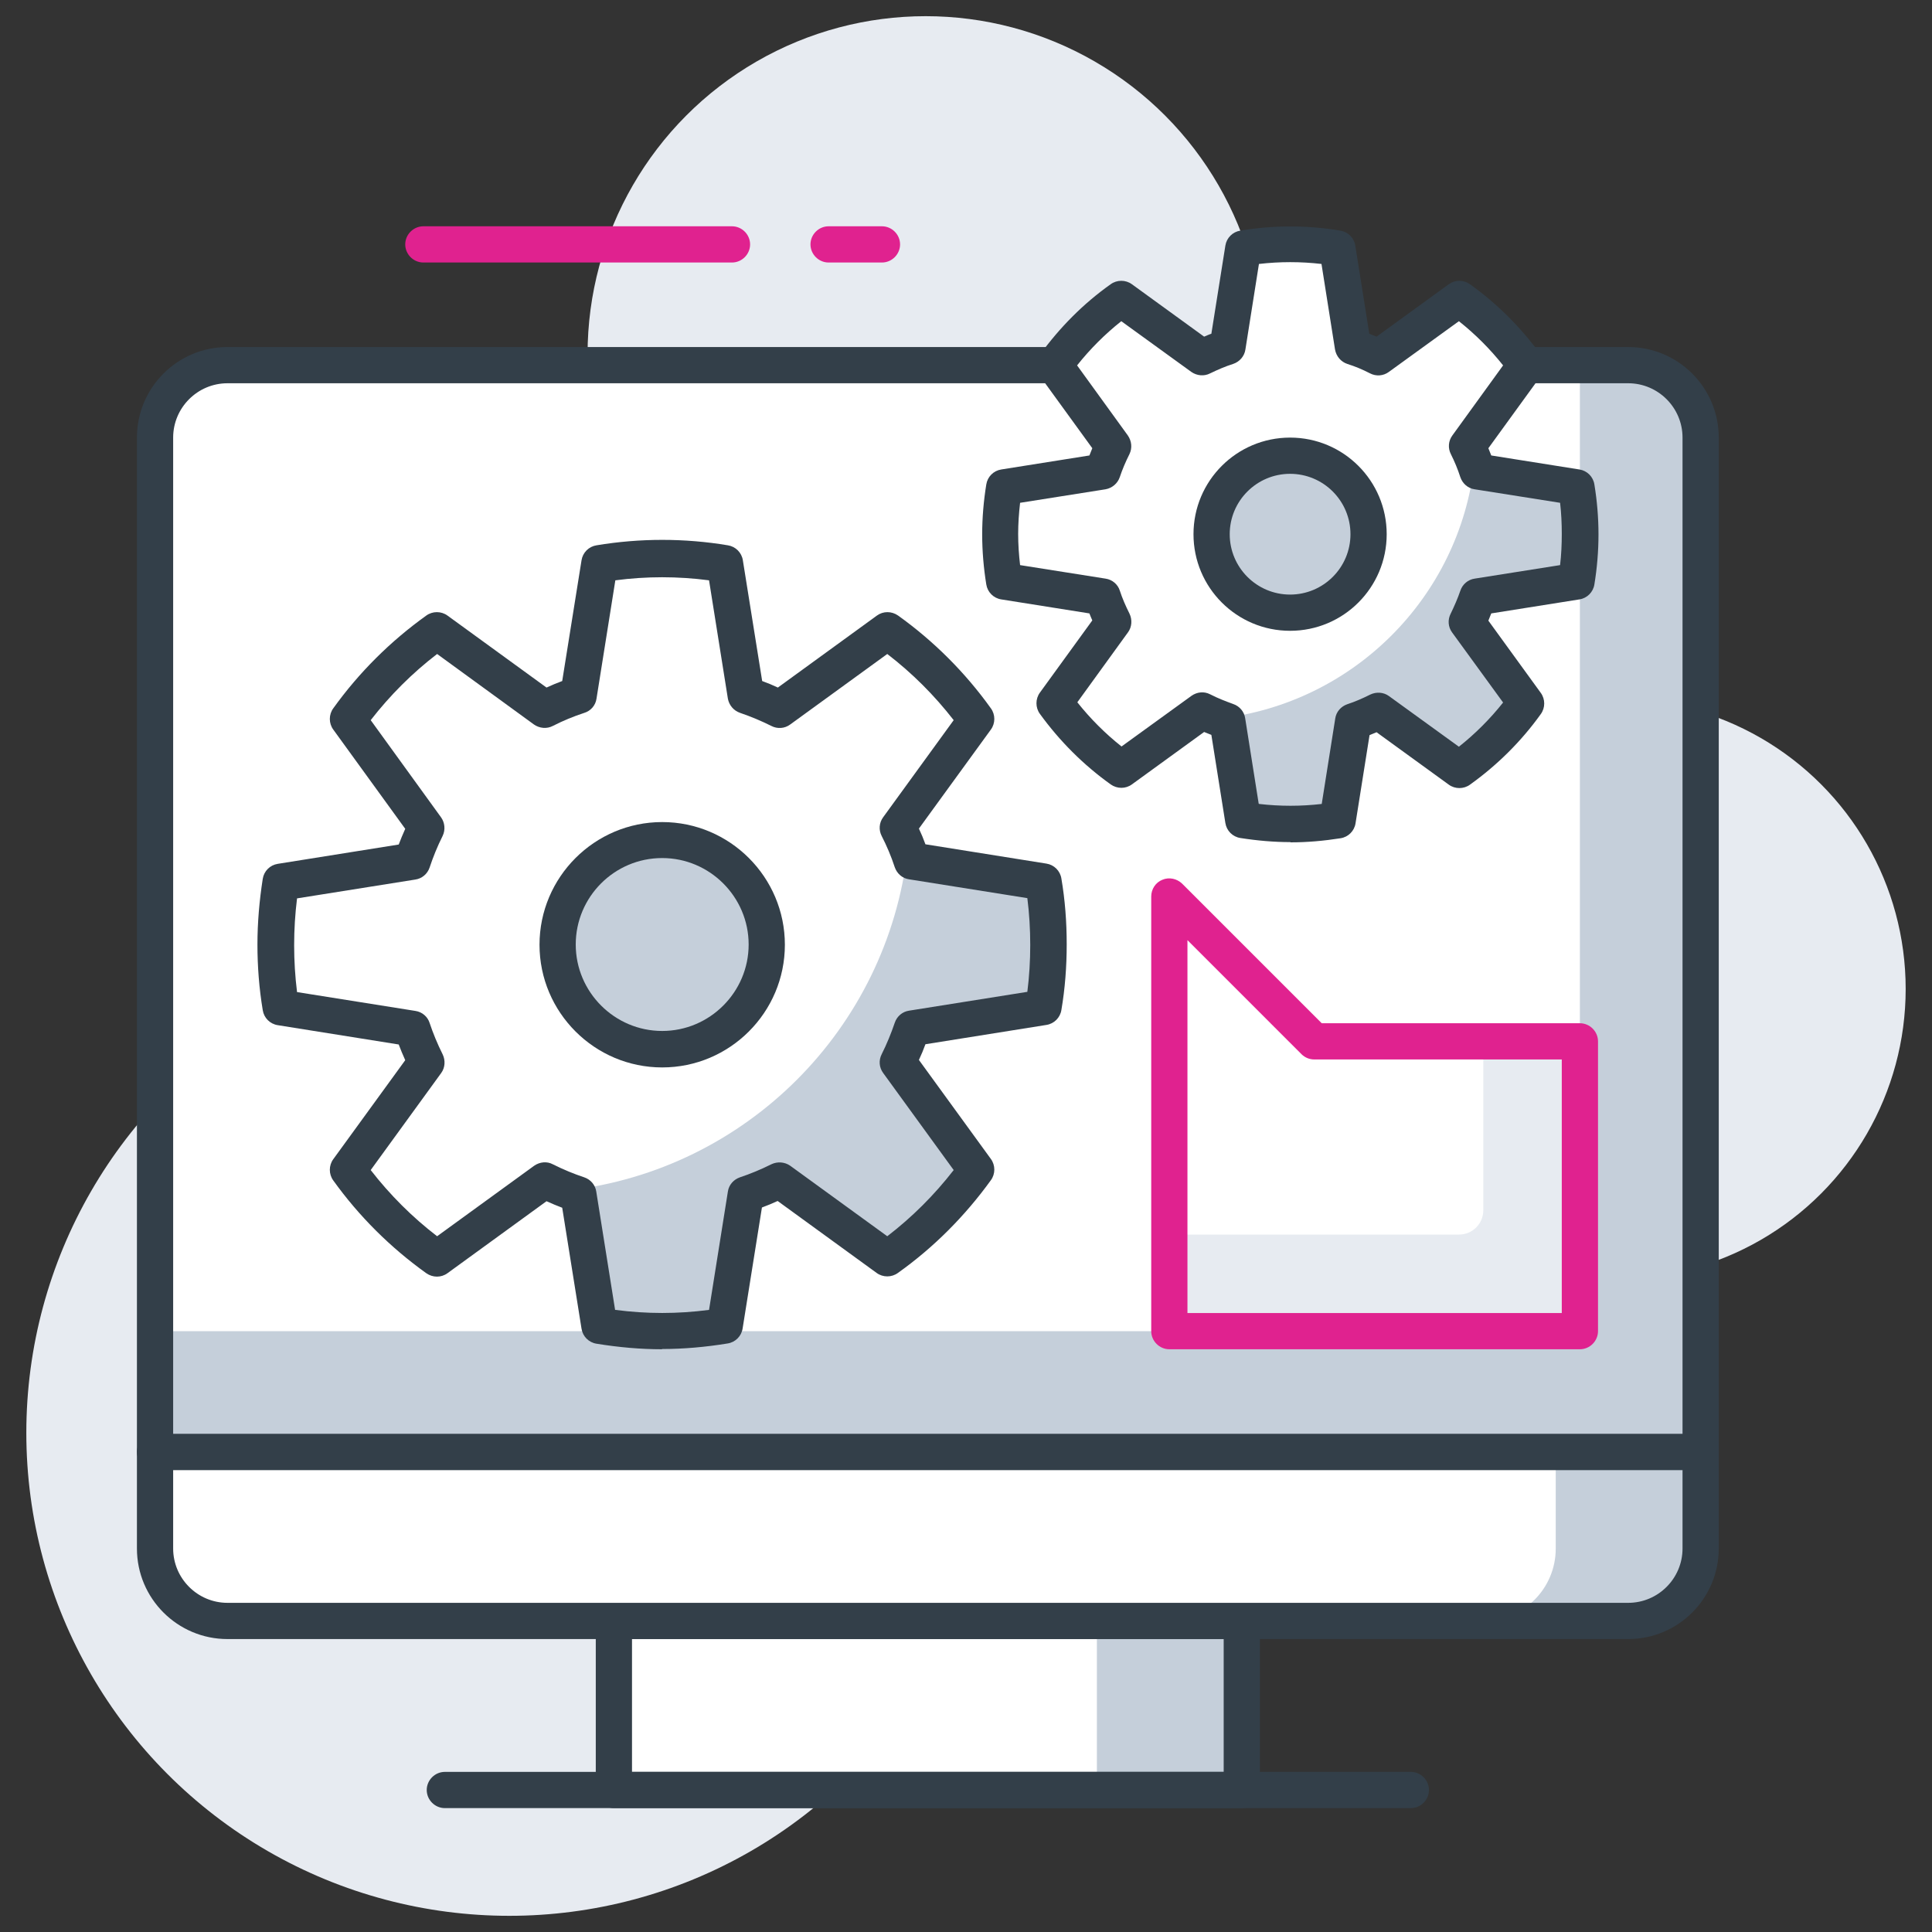 <?xml version="1.0" encoding="UTF-8"?> <svg xmlns="http://www.w3.org/2000/svg" id="Layer_1" viewBox="0 0 80 80"><rect x="0" y="0" width="80" height="80" fill="#333333" stroke="none"/><defs><style>.cls-1{fill:#fff;}.cls-2{fill:#c5cfda;}.cls-3{fill:#e7ebf1;}.cls-4{fill:#333f49;}.cls-5{fill:#e0228f;}</style></defs><g><circle class="cls-3" cx="38.33" cy="14.67" r="14"></circle><circle class="cls-3" cx="66.91" cy="40.95" r="12"></circle><circle class="cls-3" cx="21.09" cy="59.33" r="20"></circle></g><g><rect class="cls-2" x="25.42" y="67.12" width="26" height="7"></rect><rect class="cls-1" x="25.42" y="67.12" width="20" height="7"></rect><path class="cls-4" d="M51.42,74.87H25.42c-.41,0-.75-.34-.75-.75v-7c0-.41,.34-.75,.75-.75h26c.41,0,.75,.34,.75,.75v7c0,.41-.34,.75-.75,.75Zm-25.25-1.5h24.5v-5.5H26.17v5.5Z"></path><path class="cls-2" d="M6.42,60.12h64v4c0,1.66-1.34,3-3,3H9.42c-1.66,0-3-1.34-3-3v-4h0Z"></path><path class="cls-1" d="M6.52,60.12h57.9v4c0,1.66-1.34,3-3,3H9.52c-1.66,0-3-1.34-3-3v-4h0Z"></path><path class="cls-4" d="M67.42,67.87H9.42c-2.07,0-3.75-1.68-3.75-3.75v-4c0-.41,.34-.75,.75-.75H70.42c.41,0,.75,.34,.75,.75v4c0,2.07-1.68,3.75-3.75,3.75ZM7.17,60.87v3.25c0,1.24,1.01,2.25,2.25,2.25h58c1.24,0,2.25-1.01,2.25-2.25v-3.25H7.17Z"></path><path class="cls-4" d="M58.42,74.87H18.42c-.41,0-.75-.34-.75-.75s.34-.75,.75-.75H58.42c.41,0,.75,.34,.75,.75s-.34,.75-.75,.75Z"></path><path class="cls-2" d="M9.42,15.12h58c1.66,0,3,1.34,3,3V60.12H6.42V18.12c0-1.66,1.34-3,3-3Z"></path><path class="cls-1" d="M9.42,15.12h56V55.12H6.42V18.12c0-1.66,1.34-3,3-3Z"></path><path class="cls-4" d="M70.42,60.87H6.42c-.41,0-.75-.34-.75-.75V18.12c0-2.07,1.68-3.75,3.75-3.75h58c2.07,0,3.75,1.68,3.75,3.75V60.12c0,.41-.34,.75-.75,.75Zm-63.25-1.5h62.5V18.12c0-1.24-1.01-2.25-2.25-2.25H9.42c-1.24,0-2.25,1.01-2.25,2.25V59.37Z"></path><path class="cls-1" d="M55.37,33.96c-.63,.1-1.28,.16-1.95,.16s-1.31-.06-1.95-.16l-.65-4.08c-.36-.12-.71-.27-1.05-.44l-3.35,2.43c-1.06-.76-2-1.69-2.76-2.75l2.43-3.35c-.17-.34-.32-.69-.44-1.05l-4.09-.65c-.11-.63-.16-1.29-.16-1.95h0c0-.66,.06-1.31,.16-1.95l4.09-.65c.12-.36,.27-.71,.44-1.05l-2.43-3.35c.76-1.06,1.69-1.99,2.76-2.75l3.35,2.43c.34-.17,.69-.32,1.05-.44l.65-4.08c.63-.11,1.29-.16,1.95-.16s1.31,.06,1.95,.16l.65,4.08c.36,.12,.71,.27,1.05,.44l3.35-2.43c1.06,.76,1.99,1.69,2.75,2.75l-2.43,3.35c.17,.34,.32,.69,.44,1.05l4.08,.65c.1,.63,.16,1.28,.16,1.95h0c0,.66-.05,1.31-.16,1.95l-4.08,.65c-.12,.36-.27,.71-.44,1.05l2.43,3.35c-.76,1.06-1.69,1.99-2.75,2.75l-3.35-2.43c-.34,.17-.69,.32-1.05,.44l-.65,4.08Z"></path><path class="cls-2" d="M55.37,33.96c-.63,.1-1.28,.16-1.95,.16s-1.31-.06-1.95-.16l-.65-4.08c-.1-.03-.2-.09-.3-.13,5.52-.64,9.9-5.01,10.53-10.54,.04,.11,.09,.2,.13,.31l4.08,.65c.1,.63,.16,1.28,.16,1.95h0c0,.66-.05,1.31-.16,1.95l-4.08,.65c-.12,.36-.27,.71-.44,1.05l2.43,3.35c-.76,1.06-1.69,1.99-2.75,2.75l-3.35-2.43c-.34,.17-.69,.32-1.05,.44l-.65,4.08Z"></path><path class="cls-4" d="M53.43,34.87c-.67,0-1.37-.06-2.07-.17-.32-.05-.57-.3-.62-.62l-.58-3.65c-.1-.04-.2-.08-.3-.12l-2.99,2.17c-.26,.19-.61,.19-.88,0-1.13-.81-2.11-1.79-2.93-2.92-.19-.26-.19-.62,0-.88l2.17-2.99c-.04-.1-.09-.2-.12-.29l-3.65-.58c-.32-.05-.57-.3-.62-.62-.11-.68-.17-1.38-.17-2.07s.06-1.39,.17-2.07c.05-.32,.3-.57,.62-.62l3.65-.58c.04-.1,.08-.2,.12-.3l-2.17-2.99c-.19-.26-.19-.62,0-.88,.82-1.13,1.8-2.12,2.93-2.92,.26-.19,.62-.19,.88,0l2.99,2.17c.1-.04,.2-.09,.3-.12l.58-3.65c.05-.32,.3-.57,.62-.62,1.36-.23,2.78-.23,4.14,0,.32,.05,.57,.3,.62,.62l.58,3.65c.1,.04,.2,.08,.3,.12l2.99-2.17c.26-.19,.61-.19,.88,0,1.13,.81,2.11,1.79,2.93,2.92,.19,.26,.19,.62,0,.88l-2.17,2.99c.04,.1,.08,.2,.12,.3l3.65,.58c.32,.05,.57,.3,.62,.62,.11,.67,.17,1.37,.17,2.07s-.06,1.4-.17,2.07c-.05,.32-.3,.57-.62,.62l-3.65,.58c-.04,.1-.08,.2-.12,.3l2.17,2.99c.19,.26,.19,.62,0,.88-.81,1.13-1.8,2.11-2.93,2.92-.26,.19-.62,.19-.88,0l-2.99-2.17c-.1,.04-.2,.08-.29,.12l-.58,3.65c-.05,.32-.3,.57-.62,.62-.7,.11-1.39,.17-2.07,.17Zm1.95-.91h0Zm-3.24-.67c.88,.1,1.71,.1,2.59,0l.56-3.54c.04-.28,.24-.5,.5-.59,.31-.1,.63-.24,.95-.4,.25-.12,.55-.1,.77,.06l2.9,2.1c.68-.54,1.29-1.15,1.83-1.83l-2.11-2.9c-.17-.23-.19-.53-.06-.78,.15-.31,.29-.63,.4-.95,.09-.27,.32-.46,.59-.5l3.54-.56c.05-.42,.07-.86,.07-1.29s-.02-.87-.07-1.29l-3.54-.56c-.28-.04-.5-.24-.59-.5-.11-.34-.24-.65-.39-.95-.13-.25-.11-.55,.06-.78l2.1-2.9c-.54-.68-1.15-1.29-1.83-1.83l-2.9,2.1c-.23,.17-.53,.19-.78,.06-.31-.16-.62-.29-.94-.39-.27-.09-.46-.32-.51-.6l-.56-3.54c-.86-.1-1.73-.1-2.59,0l-.56,3.54c-.04,.28-.24,.51-.51,.6-.32,.1-.64,.24-.95,.39-.25,.13-.55,.1-.78-.06l-2.9-2.1c-.68,.54-1.29,1.15-1.83,1.83l2.1,2.9c.16,.23,.19,.52,.07,.77-.17,.34-.3,.65-.4,.95-.09,.27-.32,.46-.59,.51l-3.54,.56c-.05,.43-.08,.86-.08,1.29s.03,.87,.08,1.29l3.54,.56c.28,.04,.51,.24,.59,.5,.1,.31,.24,.63,.4,.95,.12,.25,.1,.55-.06,.77l-2.1,2.9c.54,.68,1.15,1.29,1.83,1.83l2.9-2.1c.23-.16,.52-.19,.77-.06,.33,.17,.65,.29,.95,.4,.27,.09,.46,.32,.5,.59l.56,3.54Z"></path><circle class="cls-2" cx="53.42" cy="22.12" r="3.25"></circle><path class="cls-4" d="M53.42,26.12c-2.21,0-4-1.79-4-4s1.79-4,4-4,4,1.79,4,4-1.79,4-4,4Zm0-6.5c-1.38,0-2.5,1.12-2.5,2.5s1.12,2.5,2.5,2.5,2.5-1.12,2.5-2.5-1.12-2.5-2.5-2.5Z"></path><path class="cls-1" d="M30.02,54.9c-.84,.14-1.71,.22-2.6,.22s-1.75-.08-2.6-.22l-.87-5.44c-.48-.16-.95-.36-1.4-.59l-4.46,3.24c-1.42-1.01-2.66-2.25-3.68-3.67l3.24-4.46c-.22-.45-.42-.92-.58-1.4l-5.45-.87c-.14-.84-.21-1.71-.21-2.6h0c0-.88,.07-1.75,.21-2.59l5.45-.87c.16-.48,.36-.95,.58-1.4l-3.24-4.47c1.02-1.41,2.26-2.65,3.68-3.67l4.46,3.24c.45-.23,.92-.42,1.4-.58l.87-5.44c.85-.14,1.71-.21,2.6-.21s1.75,.07,2.6,.21l.87,5.44c.48,.16,.95,.36,1.4,.58l4.47-3.24c1.41,1.02,2.66,2.26,3.67,3.67l-3.24,4.47c.23,.45,.42,.92,.58,1.4l5.45,.87c.14,.84,.21,1.71,.21,2.59h0c0,.88-.07,1.75-.21,2.6l-5.45,.87c-.16,.48-.36,.95-.58,1.4l3.24,4.46c-1.02,1.41-2.26,2.65-3.67,3.67l-4.47-3.24c-.45,.22-.91,.42-1.4,.59l-.87,5.44Z"></path><path class="cls-2" d="M30.02,54.9c-.84,.14-1.71,.22-2.6,.22s-1.75-.08-2.6-.22l-.87-5.44c-.14-.05-.27-.12-.41-.17,7.36-.85,13.19-6.69,14.04-14.05,.05,.14,.12,.27,.17,.41l5.45,.87c.14,.84,.21,1.71,.21,2.59h0c0,.88-.07,1.75-.21,2.6l-5.45,.87c-.16,.48-.36,.95-.58,1.4l3.24,4.46c-1.02,1.41-2.26,2.65-3.67,3.67l-4.47-3.24c-.45,.22-.91,.42-1.4,.59l-.87,5.44Z"></path><path class="cls-4" d="M27.42,55.87c-.89,0-1.8-.08-2.72-.23-.32-.05-.57-.3-.62-.62l-.8-5.01c-.21-.08-.43-.17-.65-.27l-4.1,2.98c-.26,.19-.61,.19-.88,0-1.48-1.06-2.78-2.35-3.85-3.84-.19-.26-.19-.62,0-.88l2.98-4.1c-.1-.22-.19-.44-.27-.65l-5.01-.8c-.32-.05-.57-.3-.62-.62-.15-.9-.22-1.81-.22-2.72s.08-1.82,.22-2.72c.05-.32,.3-.57,.62-.62l5.01-.8c.08-.21,.17-.43,.27-.65l-2.98-4.11c-.19-.26-.19-.62,0-.88,1.07-1.49,2.37-2.78,3.85-3.84,.26-.19,.62-.19,.88,0l4.1,2.98c.22-.1,.43-.19,.65-.27l.8-5c.05-.32,.3-.57,.62-.62,1.8-.3,3.65-.3,5.44,0,.32,.05,.57,.3,.62,.62l.8,5c.22,.08,.44,.17,.65,.27l4.1-2.98c.26-.19,.61-.19,.88,0,1.48,1.06,2.78,2.36,3.84,3.84,.19,.26,.19,.62,0,.88l-2.98,4.1c.1,.21,.19,.43,.27,.65l5.01,.8c.32,.05,.57,.3,.62,.62,.15,.88,.22,1.79,.22,2.72s-.07,1.84-.22,2.72c-.05,.32-.3,.57-.62,.62l-5.01,.8c-.08,.22-.17,.44-.27,.65l2.98,4.1c.19,.26,.19,.62,0,.88-1.07,1.48-2.36,2.78-3.85,3.84-.26,.19-.62,.19-.88,0l-4.1-2.98c-.22,.1-.43,.19-.65,.27l-.8,5.01c-.05,.32-.3,.57-.62,.62-.92,.15-1.83,.23-2.72,.23Zm2.6-.97h0Zm-4.54-.66c1.31,.17,2.57,.17,3.88,0l.78-4.9c.04-.28,.24-.5,.5-.59,.42-.14,.86-.32,1.3-.54,.25-.12,.55-.1,.78,.06l4.02,2.92c1.03-.79,1.95-1.71,2.75-2.74l-2.92-4.02c-.17-.23-.19-.53-.06-.78,.21-.42,.39-.86,.54-1.3,.09-.27,.32-.46,.59-.5l4.9-.78c.08-.63,.12-1.29,.12-1.94s-.04-1.31-.12-1.94l-4.9-.78c-.28-.04-.5-.24-.59-.5-.15-.46-.34-.9-.54-1.29-.13-.25-.11-.55,.06-.78l2.92-4.02c-.8-1.03-1.72-1.95-2.75-2.74l-4.02,2.92c-.23,.17-.53,.19-.78,.06-.42-.21-.85-.39-1.29-.54-.27-.09-.46-.32-.51-.59l-.78-4.9c-1.29-.17-2.6-.17-3.88,0l-.78,4.9c-.04,.28-.24,.51-.51,.59-.43,.14-.87,.32-1.3,.54-.25,.13-.55,.1-.78-.06l-4.01-2.92c-1.03,.79-1.95,1.71-2.75,2.74l2.91,4.02c.16,.22,.19,.52,.07,.77-.23,.46-.4,.89-.54,1.31-.09,.27-.32,.46-.59,.5l-4.9,.78c-.08,.64-.12,1.29-.12,1.94s.04,1.3,.12,1.94l4.9,.78c.28,.04,.51,.24,.59,.5,.14,.42,.32,.86,.54,1.3,.12,.25,.1,.55-.06,.77l-2.92,4.02c.8,1.03,1.72,1.95,2.75,2.74l4.02-2.92c.23-.16,.53-.19,.77-.06,.46,.23,.88,.4,1.3,.54,.27,.09,.46,.32,.5,.59l.78,4.9Z"></path><path class="cls-2" d="M27.42,43.45c2.39,0,4.33-1.94,4.33-4.33s-1.94-4.33-4.33-4.33-4.33,1.94-4.33,4.33,1.94,4.33,4.33,4.33Z"></path><path class="cls-4" d="M27.42,44.2c-2.8,0-5.08-2.28-5.08-5.08s2.28-5.08,5.08-5.08,5.08,2.28,5.08,5.08-2.28,5.08-5.08,5.08Zm0-8.67c-1.98,0-3.58,1.61-3.58,3.58s1.61,3.58,3.58,3.58,3.58-1.61,3.58-3.58-1.61-3.58-3.58-3.58Z"></path><polygon class="cls-3" points="65.42 43.12 54.42 43.12 48.42 37.12 48.42 55.12 65.42 55.12 65.42 43.12"></polygon><path class="cls-1" d="M61.42,43.12h-7l-6-6v14h12c.55,0,1-.45,1-1v-7Z"></path><path class="cls-5" d="M65.42,55.87h-17c-.41,0-.75-.34-.75-.75v-18c0-.3,.18-.58,.46-.69,.28-.12,.6-.05,.82,.16l5.78,5.78h10.69c.41,0,.75,.34,.75,.75v12c0,.41-.34,.75-.75,.75Zm-16.25-1.5h15.5v-10.5h-10.25c-.2,0-.39-.08-.53-.22l-4.72-4.72v15.44Z"></path><path class="cls-5" d="M30.31,10.87h-12.78c-.41,0-.75-.34-.75-.75s.34-.75,.75-.75h12.78c.41,0,.75,.34,.75,.75s-.34,.75-.75,.75Z"></path><path class="cls-5" d="M36.52,10.87h-2.21c-.41,0-.75-.34-.75-.75s.34-.75,.75-.75h2.21c.41,0,.75,.34,.75,.75s-.34,.75-.75,.75Z"></path></g></svg> 